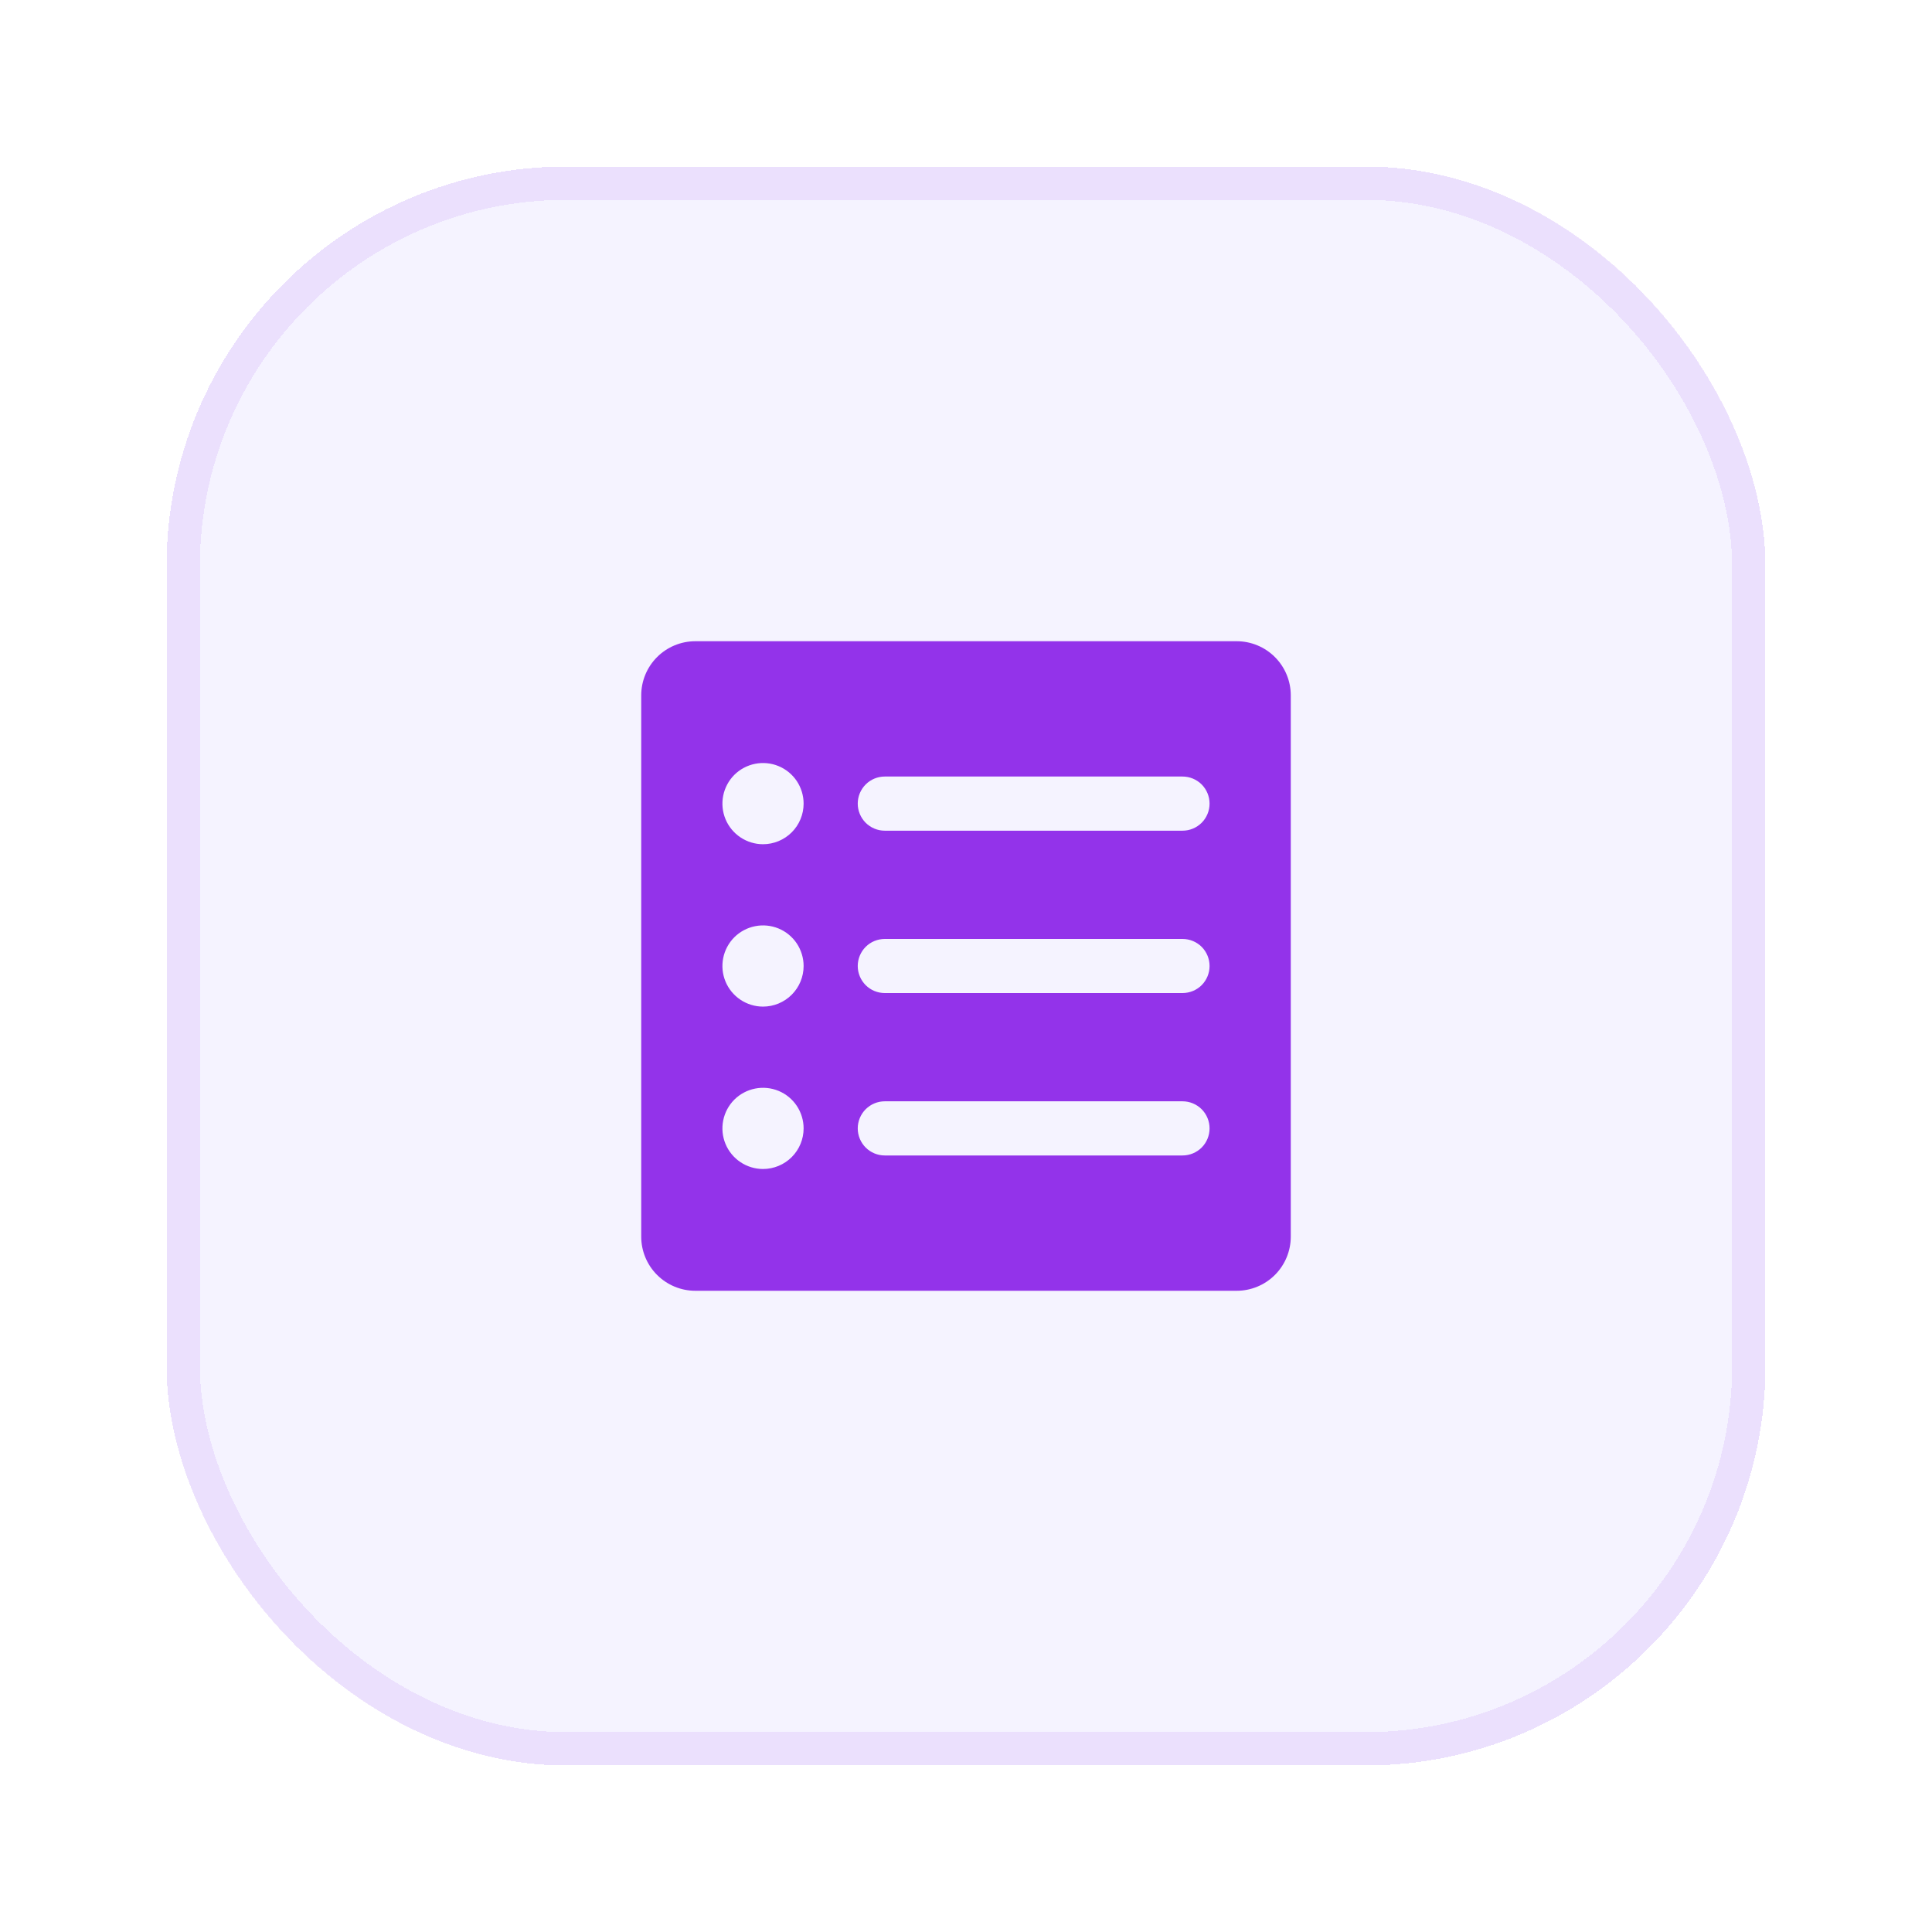 <svg width="58" height="58" viewBox="0 0 58 58" fill="none" xmlns="http://www.w3.org/2000/svg">
<g filter="url(#filter0_d_816_8315)">
<rect x="5" y="1" width="48" height="48" rx="12" fill="#F5F3FF" shape-rendering="crispEdges"/>
<rect x="5.5" y="1.5" width="47" height="47" rx="11.5" stroke="#9333EA" stroke-opacity="0.1" shape-rendering="crispEdges"/>
<g clip-path="url(#clip0_816_8315)">
<path d="M37.125 15.25H20.875C20.444 15.25 20.031 15.421 19.726 15.726C19.421 16.031 19.25 16.444 19.25 16.875V33.125C19.25 33.556 19.421 33.969 19.726 34.274C20.031 34.579 20.444 34.75 20.875 34.75H37.125C37.556 34.75 37.969 34.579 38.274 34.274C38.579 33.969 38.75 33.556 38.75 33.125V16.875C38.75 16.444 38.579 16.031 38.274 15.726C37.969 15.421 37.556 15.25 37.125 15.25ZM22.906 31.094C22.665 31.094 22.43 31.022 22.229 30.888C22.029 30.754 21.872 30.564 21.78 30.341C21.688 30.119 21.664 29.874 21.711 29.637C21.758 29.401 21.874 29.184 22.044 29.013C22.215 28.843 22.432 28.727 22.669 28.68C22.905 28.633 23.15 28.657 23.373 28.749C23.595 28.841 23.786 28.997 23.92 29.198C24.053 29.398 24.125 29.634 24.125 29.875C24.125 30.198 23.997 30.508 23.768 30.737C23.54 30.965 23.23 31.094 22.906 31.094ZM22.906 26.219C22.665 26.219 22.43 26.147 22.229 26.013C22.029 25.879 21.872 25.689 21.78 25.466C21.688 25.244 21.664 24.999 21.711 24.762C21.758 24.526 21.874 24.309 22.044 24.138C22.215 23.968 22.432 23.852 22.669 23.805C22.905 23.758 23.15 23.782 23.373 23.874C23.595 23.966 23.786 24.122 23.92 24.323C24.053 24.523 24.125 24.759 24.125 25C24.125 25.323 23.997 25.633 23.768 25.862C23.54 26.09 23.23 26.219 22.906 26.219ZM22.906 21.344C22.665 21.344 22.43 21.272 22.229 21.138C22.029 21.004 21.872 20.814 21.78 20.591C21.688 20.369 21.664 20.124 21.711 19.887C21.758 19.651 21.874 19.434 22.044 19.263C22.215 19.093 22.432 18.977 22.669 18.93C22.905 18.883 23.15 18.907 23.373 18.999C23.595 19.091 23.786 19.247 23.92 19.448C24.053 19.648 24.125 19.884 24.125 20.125C24.125 20.448 23.997 20.758 23.768 20.987C23.54 21.215 23.23 21.344 22.906 21.344ZM35.5 30.688H26.562C26.347 30.688 26.14 30.602 25.988 30.45C25.836 30.297 25.75 30.09 25.75 29.875C25.75 29.66 25.836 29.453 25.988 29.3C26.14 29.148 26.347 29.062 26.562 29.062H35.5C35.715 29.062 35.922 29.148 36.075 29.3C36.227 29.453 36.312 29.66 36.312 29.875C36.312 30.09 36.227 30.297 36.075 30.45C35.922 30.602 35.715 30.688 35.5 30.688ZM35.5 25.812H26.562C26.347 25.812 26.14 25.727 25.988 25.575C25.836 25.422 25.75 25.215 25.75 25C25.75 24.785 25.836 24.578 25.988 24.425C26.14 24.273 26.347 24.188 26.562 24.188H35.5C35.715 24.188 35.922 24.273 36.075 24.425C36.227 24.578 36.312 24.785 36.312 25C36.312 25.215 36.227 25.422 36.075 25.575C35.922 25.727 35.715 25.812 35.5 25.812ZM35.5 20.938H26.562C26.347 20.938 26.14 20.852 25.988 20.7C25.836 20.547 25.75 20.34 25.75 20.125C25.75 19.91 25.836 19.703 25.988 19.55C26.14 19.398 26.347 19.312 26.562 19.312H35.5C35.715 19.312 35.922 19.398 36.075 19.55C36.227 19.703 36.312 19.91 36.312 20.125C36.312 20.34 36.227 20.547 36.075 20.7C35.922 20.852 35.715 20.938 35.5 20.938Z" fill="#9333EA"/>
</g>
</g>
<defs>
<filter id="filter0_d_816_8315" x="0" y="0" width="58" height="58" filterUnits="userSpaceOnUse" color-interpolation-filters="sRGB">
<feFlood flood-opacity="0" result="BackgroundImageFix"/>
<feColorMatrix in="SourceAlpha" type="matrix" values="0 0 0 0 0 0 0 0 0 0 0 0 0 0 0 0 0 0 127 0" result="hardAlpha"/>
<feOffset dy="4"/>
<feGaussianBlur stdDeviation="2.5"/>
<feComposite in2="hardAlpha" operator="out"/>
<feColorMatrix type="matrix" values="0 0 0 0 0 0 0 0 0 0 0 0 0 0 0 0 0 0 0.05 0"/>
<feBlend mode="normal" in2="BackgroundImageFix" result="effect1_dropShadow_816_8315"/>
<feBlend mode="normal" in="SourceGraphic" in2="effect1_dropShadow_816_8315" result="shape"/>
</filter>
<clipPath id="clip0_816_8315">
<rect width="24" height="24" fill="white" transform="translate(17 13)"/>
</clipPath>
</defs>
</svg>

